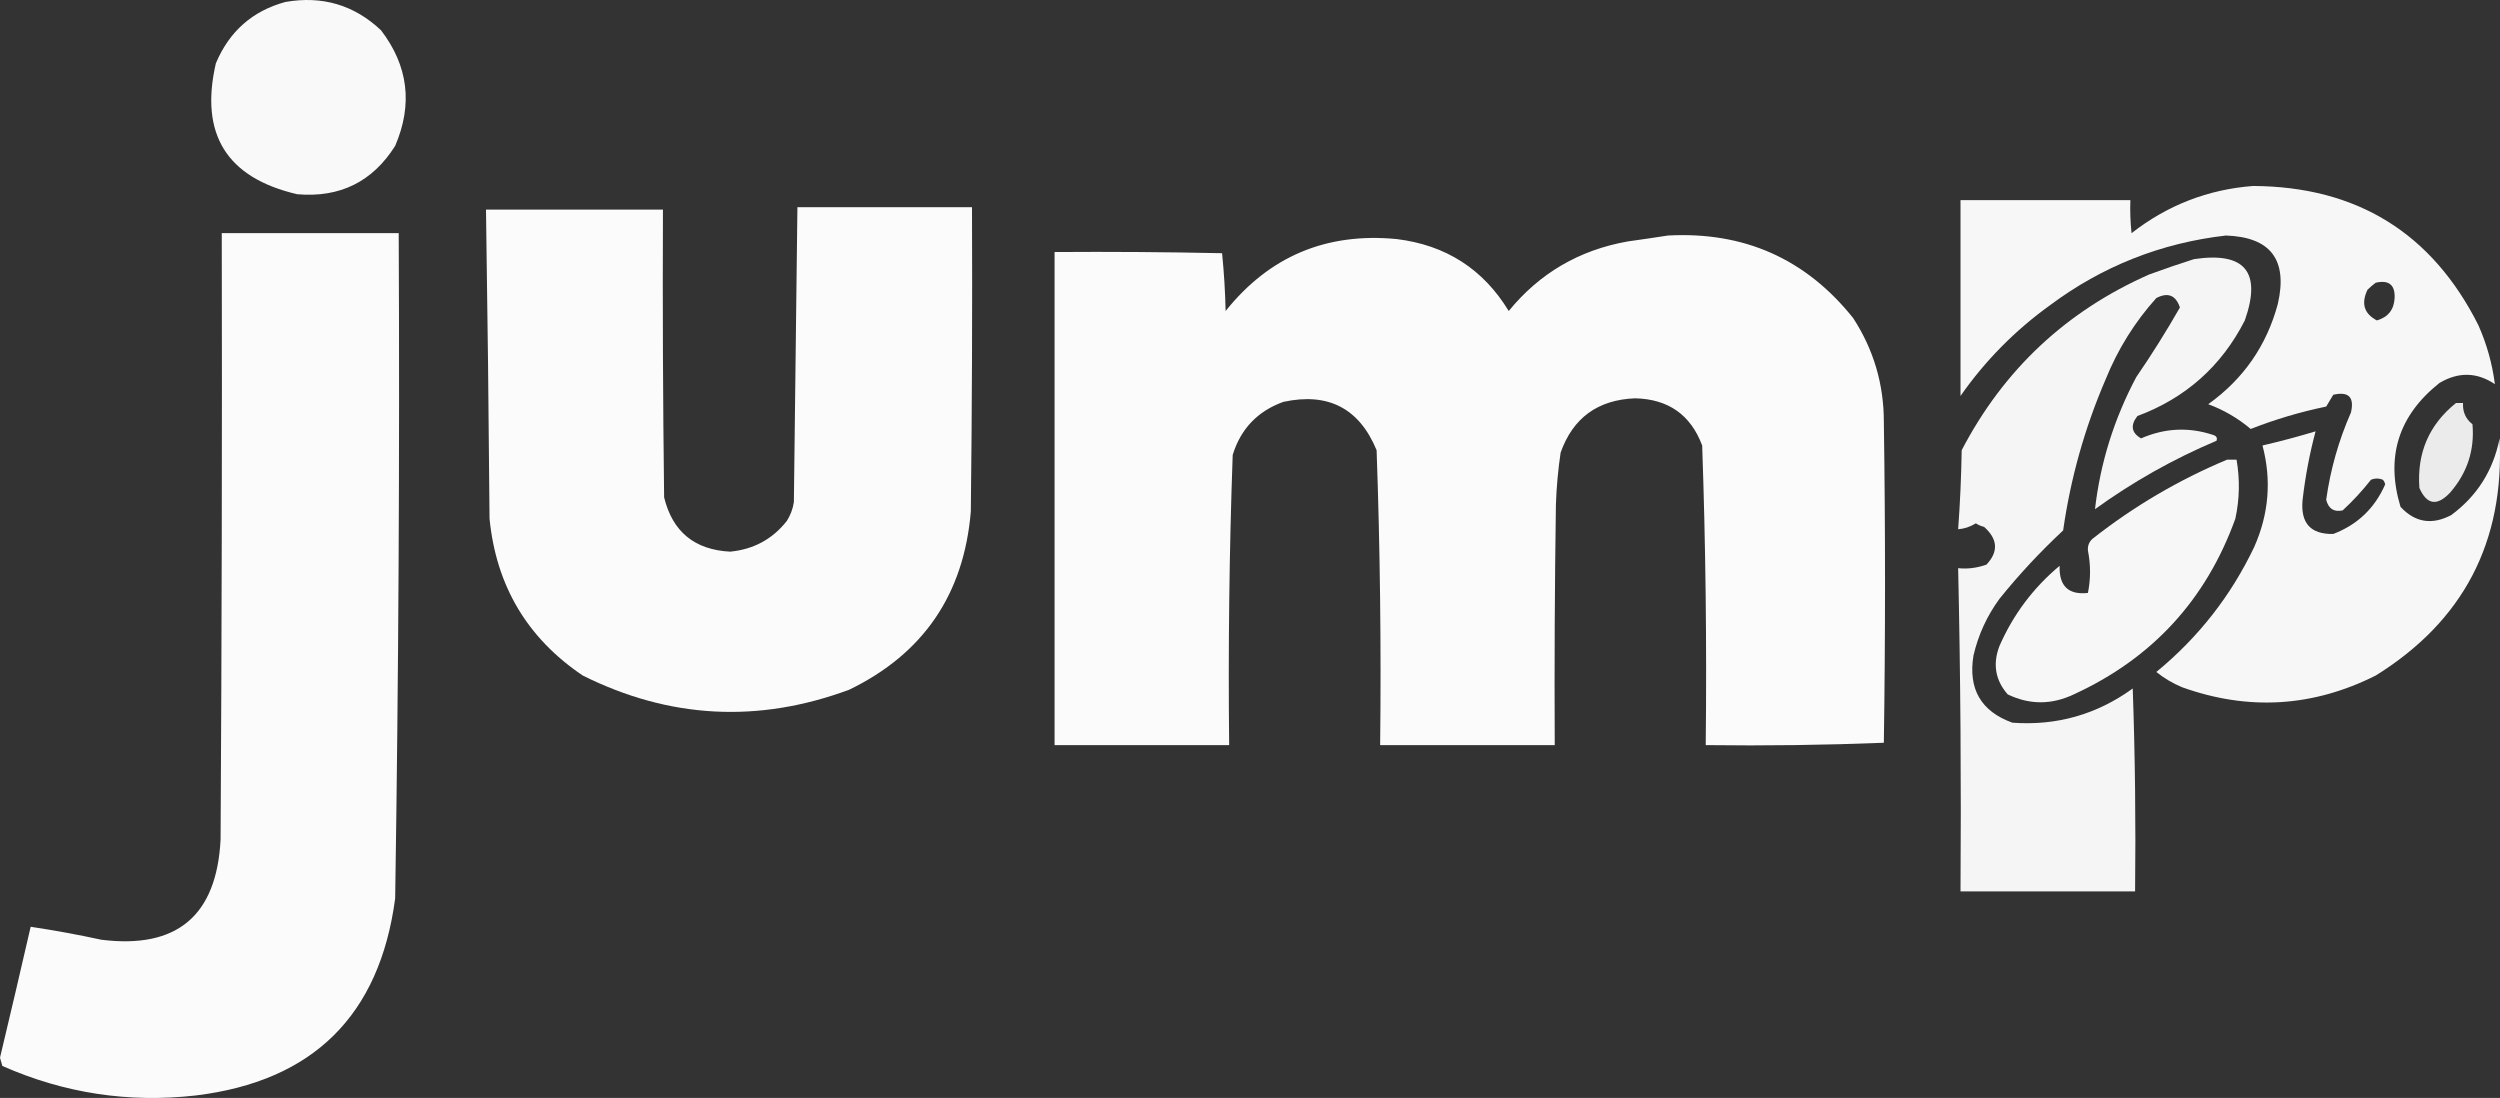 <?xml version="1.0" encoding="UTF-8"?> <svg xmlns="http://www.w3.org/2000/svg" id="_Слой_2" data-name="Слой 2" viewBox="0 0 1059.67 465.39"><rect x="0" y="0" width="1059.67" height="465.39" fill="#333333" stroke="none"/><defs><style> .cls-1 { opacity: .96; } .cls-1, .cls-2, .cls-3, .cls-4, .cls-5 { fill: #fff; fill-rule: evenodd; isolation: isolate; stroke-width: 0px; } .cls-2 { opacity: .98; } .cls-3 { opacity: .97; } .cls-4 { opacity: .95; } .cls-5 { opacity: .9; } </style></defs><g id="_Слой_1-2" data-name="Слой 1"><g><path class="cls-3" d="m121,.83c15.63-2.72,29.13,1.28,40.5,12,11.55,15.08,13.55,31.42,6,49-9.6,15.22-23.44,22.05-41.5,20.5-29.93-6.95-41.43-25.45-34.5-55.5,5.7-13.54,15.53-22.21,29.5-26Z"></path><path class="cls-1" d="m955,78.83c44.01.24,75.85,19.91,95.5,59,3.58,8.06,5.91,16.4,7,25-7.62-5.11-15.45-5.27-23.5-.5-17.39,13.84-22.89,31.34-16.5,52.5,6.14,6.64,13.31,7.8,21.5,3.5,10.98-8.12,17.82-18.95,20.5-32.5,2.12,43.93-15.38,77.43-52.5,100.5-26.6,13.37-53.93,15.03-82,5-4.03-1.68-7.7-3.84-11-6.5,17.81-14.63,31.64-32.3,41.5-53,6.21-14.01,7.38-28.34,3.5-43,7.58-1.77,15.08-3.77,22.5-6-2.52,9.45-4.36,19.12-5.5,29-.96,9.86,3.37,14.7,13,14.5,10.26-3.92,17.59-10.92,22-21-.14-.77-.48-1.44-1-2-1.67-.67-3.33-.67-5,0-3.69,4.69-7.69,9.02-12,13-3.7.82-6.03-.68-7-4.5,1.79-12.81,5.29-25.14,10.5-37,1.5-6.5-1-9-7.5-7.5-1,1.67-2,3.33-3,5-10.94,2.26-21.6,5.42-32,9.5-5.39-4.56-11.39-8.06-18-10.5,14.91-10.66,24.75-24.83,29.5-42.5,4.3-18.69-3.04-28.35-22-29-27.52,3.17-52.35,13-74.5,29.5-14.88,10.71-27.55,23.55-38,38.5-.02-27.49-.02-55.15,0-83h72c-.17,4.68,0,9.35.5,14,15.22-11.87,32.39-18.54,51.5-20Zm52,41c5.58-1.25,8.24.92,8,6.5-.25,4.92-2.75,8.08-7.5,9.5-5.44-2.86-6.77-7.19-4-13,1.15-1.14,2.31-2.14,3.5-3Z"></path><path class="cls-2" d="m338,87.83h74c.17,43,0,86-.5,129-2.94,35.09-20.1,60.25-51.5,75.5-38.6,14.32-76.26,12.32-113-6-23.53-15.87-36.69-38.03-39.5-66.5-.34-43.67-.84-87.34-1.5-131h75c-.17,40.67,0,81.34.5,122,3.57,14.56,12.9,22.22,28,23,9.93-.96,17.93-5.3,24-13,1.56-2.46,2.56-5.12,3-8,.5-41.67,1-83.33,1.5-125Z"></path><path class="cls-2" d="m94,98.83h75c.44,94.01-.06,188.01-1.5,282-6.61,49.61-34.78,77.44-84.5,83.5-28.49,3.24-55.82-.93-82-12.5-.33-1.17-.67-2.33-1-3.5,4.42-18.49,8.75-36.99,13-55.5,10.05,1.51,20.05,3.34,30,5.5,32.03,3.98,48.86-10.19,50.5-42.5.5-85.67.67-171.33.5-257Z"></path><path class="cls-2" d="m707,99.83c32.31-1.74,58.48,9.92,78.5,35,8.67,13.34,13,28.01,13,44,.67,45.33.67,90.67,0,136-25.09.99-50.26,1.33-75.5,1,.47-42.37-.03-84.7-1.5-127-4.89-13.03-14.39-19.7-28.5-20-15.79.65-26.29,8.32-31.5,23-1.08,7.29-1.75,14.62-2,22-.5,34-.67,68-.5,102h-74c.47-41.71-.03-83.37-1.5-125-7.34-17.76-20.51-24.59-39.5-20.5-10.93,3.93-18.09,11.43-21.5,22.5-1.45,40.97-1.95,81.97-1.5,123h-74V106.83c23.67-.17,47.34,0,71,.5.82,8.09,1.32,16.26,1.5,24.5,18.54-23.19,42.71-33.36,72.5-30.5,20.85,2.55,36.69,12.72,47.5,30.5,13.07-16.02,29.9-25.86,50.5-29.5,5.82-.81,11.48-1.64,17-2.5Z"></path><path class="cls-4" d="m930,109.83c21.56-3.2,28.73,5.46,21.5,26-9.88,19.37-25.04,32.87-45.5,40.5-3.08,3.9-2.58,7.07,1.5,9.5,10.02-4.39,20.19-4.89,30.5-1.5,1.46.42,1.96,1.26,1.5,2.5-18.32,7.74-35.48,17.41-51.5,29,2.26-19.63,8.09-38.29,17.5-56,6.58-9.58,12.74-19.41,18.5-29.5-1.77-5.22-5.1-6.55-10-4-9.15,10.17-16.31,21.67-21.5,34.5-8.84,20.53-14.84,41.86-18,64-9.73,9.07-18.73,18.73-27,29-5.29,7.25-8.96,15.25-11,24-2.33,14.2,3.17,23.7,16.5,28.5,18.75,1.36,35.75-3.47,51-14.5,1,28.66,1.33,57.33,1,86h-74c.33-45.71,0-91.38-1-137,3.93.42,7.93-.08,12-1.5,5.15-5.5,4.82-10.83-1-16-1.27-.31-2.43-.81-3.5-1.5-2.4,1.47-4.9,2.3-7.5,2.5.82-11.09,1.32-22.26,1.5-33.5,17.78-34.11,44.28-58.95,79.5-74.5,6.39-2.34,12.73-4.51,19-6.5Z"></path><path class="cls-5" d="m1041,170.83h3c-.2,3.76,1.13,6.76,4,9,.96,10.96-2.21,20.62-9.5,29-5.51,5.82-9.84,5.15-13-2-1.09-14.81,4.08-26.81,15.5-36Z"></path><path class="cls-1" d="m944,194.83h4c1.46,8.36,1.29,16.7-.5,25-12.41,34.41-35.24,59.24-68.5,74.5-9.4,4.46-18.73,4.46-28,0-5.26-6.02-6.42-12.85-3.5-20.5,5.84-13.34,14.34-24.67,25.5-34-.27,8.57,3.73,12.4,12,11.5,1.2-5.94,1.2-11.94,0-18-.15-2.03.52-3.7,2-5,17.48-13.74,36.48-24.91,57-33.5Z"></path></g></g></svg> 